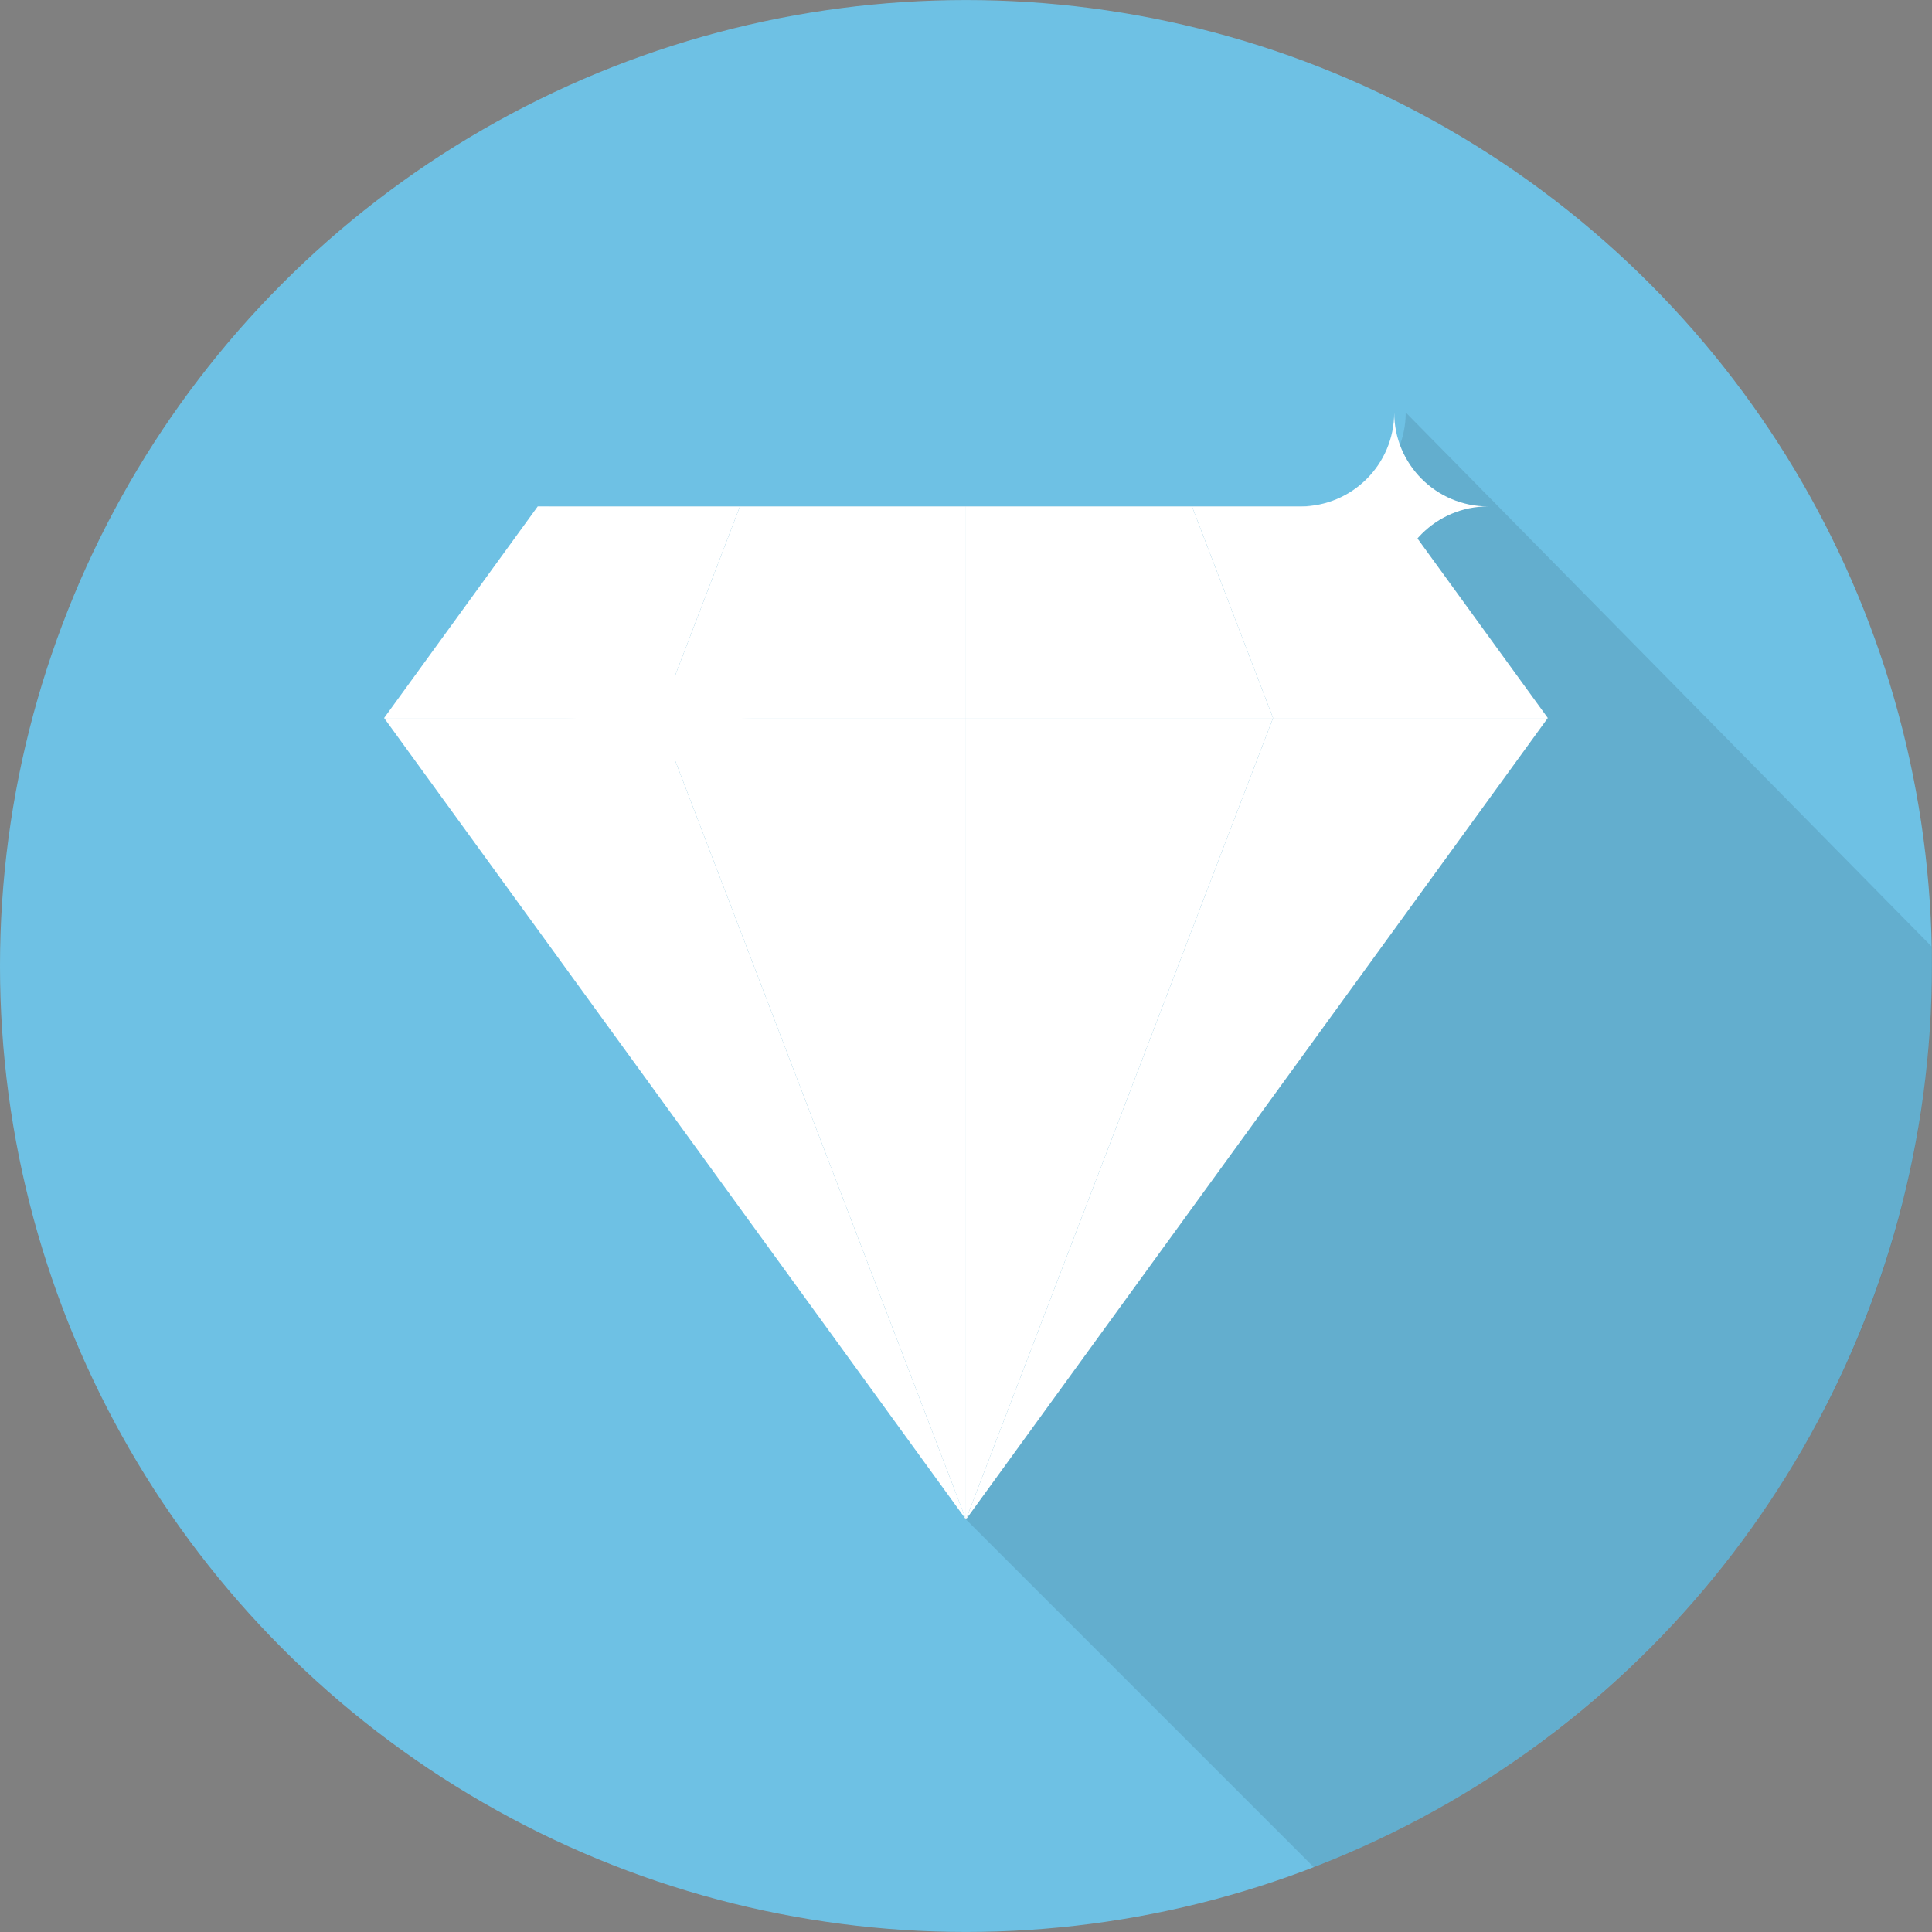 <svg xmlns="http://www.w3.org/2000/svg" xmlns:xlink="http://www.w3.org/1999/xlink" height="800px" width="800px" id="Layer_1" viewBox="0 0 451.296 451.296" xml:space="preserve" fill="#000000"><rect x="0" y="0" width="451.296" height="451.296" fill="#808080" stroke="none"/> <g id="SVGRepo_bgCarrier" stroke-width="0"></g> <g id="SVGRepo_tracerCarrier" stroke-linecap="round" stroke-linejoin="round"></g> <g id="SVGRepo_iconCarrier"> <circle style="fill:#6EC1E4;" cx="225.638" cy="225.648" r="225.638"></circle> <path style="opacity:0.1;enable-background:new ;" d="M451.296,225.648c0-1.536-0.085-3.051-0.116-4.58L349.985,118.301 L328.36,96.347c0,12.129-9.826,21.955-21.955,21.955H128.277l-35.87,49.41l133.42,183.817l-0.188,3.385l81.255,81.255 C391.356,403.543,451.296,321.62,451.296,225.648z"></path> <polygon style="fill:#ffffff;" points="89.727,167.716 225.638,354.931 153.904,167.716 "></polygon> <g> <polygon style="fill:#ffffff;" points="172.841,118.293 125.606,118.293 89.727,167.716 153.904,167.716 "></polygon> <polygon style="fill:#ffffff;" points="225.638,354.931 361.55,167.716 297.373,167.716 "></polygon> </g> <g> <polygon style="fill:#ffffff;" points="278.436,118.293 297.373,167.716 361.55,167.716 325.671,118.293 "></polygon> <polygon style="fill:#ffffff;" points="225.638,167.716 225.638,118.293 172.841,118.293 153.904,167.716 "></polygon> </g> <g> <polygon style="fill:#ffffff;" points="153.904,167.716 225.638,354.931 225.638,167.716 "></polygon> <polygon style="fill:#ffffff;" points="297.373,167.716 278.436,118.293 225.638,118.293 225.638,167.716 "></polygon> </g> <polygon style="fill:#ffffff;" points="225.638,167.716 225.638,354.931 297.373,167.716 "></polygon> <g> <path style="fill:#FFFFFF;" d="M153.904,145.787c0,12.111-9.818,21.929-21.928,21.929l0,0c12.111,0,21.928,9.817,21.928,21.928 c0-12.111,9.818-21.928,21.929-21.928l0,0C163.722,167.716,153.904,157.898,153.904,145.787z"></path> <path style="fill:#FFFFFF;" d="M325.671,96.365c0,12.11-9.818,21.928-21.928,21.928l0,0c12.111,0,21.928,9.818,21.928,21.929 c0-12.111,9.817-21.929,21.929-21.929l0,0C335.488,118.293,325.671,108.475,325.671,96.365z"></path> </g> </g> </svg>